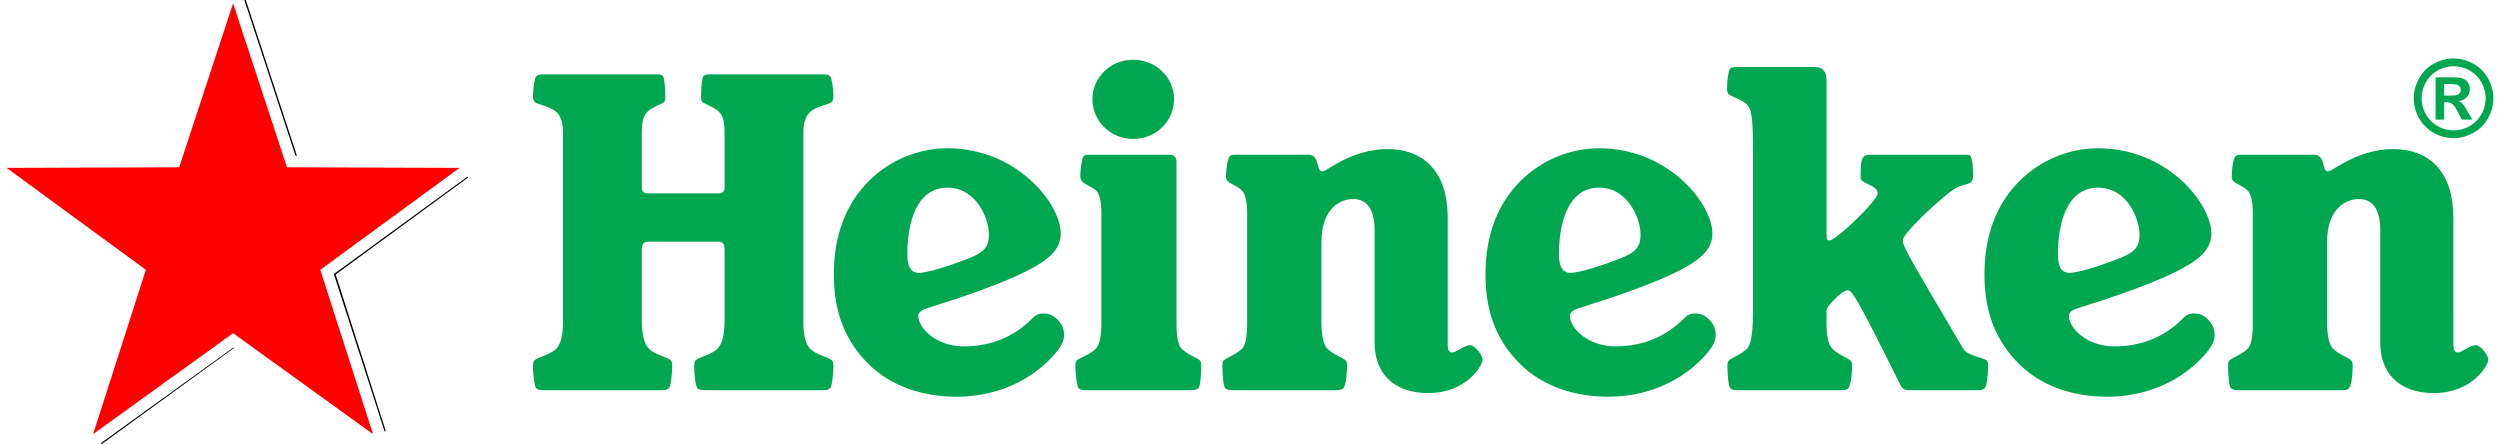 <svg xmlns="http://www.w3.org/2000/svg" height="444" width="2500" viewBox="0 0.03 212.661 37.97"><path d="M20.326.031l4.375 13.313h.125L20.451.03zM39.42 15.125l-.125.094-11.312 8.25 4.312 13.375.031.093.094-.062L28.14 23.5l11.312-8.281zM19.39 29.75L8.045 37.938 8.14 38l11.312-8.219z"></path><path d="M84.003 20.069c0 1.285-.555 1.667-2.638 2.395-1.667.626-2.951.903-3.334.903-.695 0-1.006-.521-1.006-1.597 0-2.569.728-5.694 3.436-5.694 2.5 0 3.542 2.709 3.542 3.993M56.919 31.284c0-.21-.033-.347-.136-.452-.28-.278-1.32-.451-1.842-.972-.38-.383-.625-1.041-.625-2.569v-5.869c0-.452.105-.728.557-.728h5.972c.451 0 .555.276.555.728v5.869c0 1.528-.242 2.186-.625 2.569-.521.521-1.562.694-1.84.972-.105.105-.139.243-.139.452 0 .9.139 1.806.278 1.943.139.14.347.174.799.174h9.756c.451 0 .659-.034.799-.174.138-.137.278-1.042.278-1.943 0-.21-.036-.347-.14-.452-.242-.242-1.32-.451-1.841-.972-.38-.383-.589-1.111-.589-2.293V11.354c0-.833.209-1.39.52-1.7.557-.557 1.668-.662 1.91-.905.104-.104.14-.312.14-.485 0-.625-.14-1.563-.278-1.702-.14-.138-.278-.175-.8-.175h-9.41c-.38 0-.52.036-.623.142-.104.103-.209.832-.209 1.77 0 .172.035.38.105.45.173.175 1.042.452 1.389.8.381.382.52.798.52 1.978v4.618c0 .174-.174.416-.416.416h-6.25c-.244 0-.418-.242-.418-.416v-4.618c0-1.18.139-1.596.522-1.978.347-.348 1.215-.625 1.388-.8.07-.07.105-.278.105-.45 0-.938-.105-1.667-.208-1.77-.104-.105-.244-.142-.625-.142h-9.41c-.52 0-.66.036-.8.175-.137.139-.277 1.077-.277 1.702 0 .173.035.38.14.485.243.243 1.354.348 1.909.905.313.31.521.867.521 1.7v16.213c0 1.182-.208 1.91-.59 2.293-.521.521-1.597.73-1.84.972-.105.105-.14.243-.14.452 0 .9.14 1.806.278 1.943.14.14.279.174.8.174h9.756c.451 0 .659-.034.799-.174.139-.137.275-1.042.275-1.943m32.257-.487c1.007-1.006 1.252-1.597 1.252-2.083 0-.522-.14-.938-.557-1.354-.452-.451-.832-.521-1.181-.521-.486 0-.695.138-1.006.452-1.528 1.528-3.473 2.36-5.834 2.36-2.395 0-3.889-1.596-3.889-2.605 0-.276.244-.52.868-.694 6.667-2.083 9.445-3.471 10.486-4.513.59-.555.833-1.215.833-1.805 0-2.64-3.818-7.325-9.687-7.325-2.43 0-4.895.97-6.735 2.81s-2.986 4.445-2.986 7.987c0 3.403 1.076 5.764 2.951 7.639s4.583 2.812 7.535 2.812c3.02 0 5.868-1.076 7.95-3.16m10.868-16.91c0-.45-.244-.625-.625-.625h-6.701c-.383 0-.52 0-.627.14-.137.139-.275 1.077-.275 1.703 0 .172.07.31.138.415.244.312.764.416 1.216.799.311.312.451.972.451 1.978v9.27c0 1.182-.14 1.945-.487 2.293-.521.521-1.389.764-1.631 1.006-.07.071-.104.209-.104.453 0 .902.139 1.77.277 1.908.105.104.278.174.659.174h8.925c.381 0 .555-.07.659-.174.139-.137.242-1.006.242-1.908 0-.244-.033-.382-.103-.453-.243-.242-1.042-.485-1.563-1.006-.346-.348-.451-1.111-.451-2.293zM96.329 5.14c-1.909 0-3.473 1.493-3.473 3.368 0 1.909 1.564 3.403 3.473 3.403 1.945 0 3.507-1.494 3.507-3.403 0-1.875-1.562-3.368-3.507-3.368m26.909 13.506c0-3.889-2.014-5.868-5.174-5.868-1.494 0-3.09.485-4.688 1.459-.555.348-.728.451-.867.451-.556 0-.174-1.425-1.181-1.425h-6.11c-.383 0-.487 0-.625.14-.174.174-.313 1.077-.313 1.703 0 .172.035.31.139.415.277.279.799.382 1.215.799.314.312.45.972.45 1.978v9.27c0 1.182-.104 1.945-.45 2.293-.486.485-1.319.764-1.563 1.006-.068.071-.105.209-.105.453 0 .902.105 1.77.245 1.908.104.104.312.174.694.174h8.75c.416 0 .554-.07.658-.174.175-.173.315-1.006.315-1.908 0-.244-.037-.382-.107-.453-.276-.276-1.075-.521-1.561-1.006-.347-.348-.52-1.111-.52-2.293V20.73c0-2.813 1.56-3.68 2.708-3.68 1.18 0 1.84.867 1.84 2.706v9.62c0 2.569 1.632 4.269 4.583 4.269 3.263 0 4.652-2.36 4.652-2.847 0-.416-.66-1.25-1.075-1.25-.488 0-1.182.625-1.53.625-.242 0-.38-.173-.38-.728zm64.337 12.152c1.006-1.006 1.249-1.597 1.249-2.083 0-.522-.138-.938-.554-1.354-.452-.451-.836-.521-1.181-.521-.486 0-.695.138-1.008.452-1.527 1.528-3.471 2.36-5.832 2.36-2.395 0-3.889-1.596-3.889-2.605 0-.276.243-.52.868-.694 6.666-2.083 9.443-3.471 10.486-4.513.59-.555.832-1.215.832-1.805 0-2.64-3.818-7.325-9.686-7.325-2.432 0-4.896.97-6.737 2.81-1.84 1.842-2.985 4.445-2.985 7.987 0 3.403 1.076 5.764 2.95 7.639s4.585 2.812 7.535 2.812c3.02 0 5.87-1.076 7.952-3.16m-5.174-10.728c0 1.285-.555 1.667-2.638 2.395-1.667.626-2.952.903-3.335.903-.693 0-1.007-.521-1.007-1.597 0-2.569.73-5.694 3.439-5.694 2.499 0 3.541 2.709 3.541 3.993m-37.498 10.728c1.006-1.006 1.25-1.597 1.25-2.083 0-.522-.14-.938-.555-1.354-.452-.451-.833-.521-1.18-.521-.49 0-.695.138-1.008.452-1.527 1.528-3.472 2.36-5.834 2.36-2.395 0-3.888-1.596-3.888-2.605 0-.276.243-.52.868-.694 6.667-2.083 9.444-3.471 10.485-4.513.592-.555.834-1.215.834-1.805 0-2.64-3.819-7.325-9.687-7.325-2.43 0-4.895.97-6.735 2.81s-2.987 4.445-2.987 7.987c0 3.403 1.077 5.764 2.95 7.639 1.877 1.875 4.585 2.812 7.537 2.812 3.02 0 5.867-1.076 7.95-3.16M139.73 20.07c0 1.285-.556 1.667-2.639 2.395-1.667.626-2.951.903-3.333.903-.695 0-1.007-.521-1.007-1.597 0-2.569.729-5.694 3.437-5.694 2.5 0 3.542 2.709 3.542 3.993m69.509-1.424c0-3.889-2.013-5.868-5.171-5.868-1.494 0-3.092.485-4.688 1.459-.556.348-.731.451-.867.451-.557 0-.175-1.425-1.182-1.425h-6.11c-.382 0-.487 0-.626.14-.174.174-.312 1.077-.312 1.703 0 .172.035.31.138.415.279.279.8.382 1.217.799.31.312.45.972.45 1.978v9.27c0 1.182-.104 1.945-.45 2.293-.488.485-1.32.764-1.563 1.006-.07.071-.105.209-.105.453 0 .902.105 1.77.241 1.908.107.104.315.174.697.174h8.748c.418 0 .557-.07.662-.174.173-.173.31-1.006.31-1.908 0-.244-.033-.382-.103-.453-.277-.276-1.076-.521-1.562-1.006-.348-.348-.523-1.111-.523-2.293V20.73c0-2.813 1.564-3.68 2.71-3.68 1.181 0 1.84.867 1.84 2.706v9.62c0 2.569 1.633 4.269 4.584 4.269 3.264 0 4.652-2.36 4.652-2.847 0-.416-.66-1.25-1.076-1.25-.486 0-1.18.625-1.527.625-.244 0-.384-.173-.384-.728zM154.728 5.764h-6.665c-.418 0-.592 0-.694.175-.14.172-.245 1.04-.245 1.63 0 .208.036.347.105.486.242.244 1.181.486 1.597.904.347.347.522 1.04.522 3.678v13.889c0 2.328-.243 3.056-.522 3.334-.486.485-1.318.764-1.562 1.006-.069.071-.104.209-.104.453 0 .902.104 1.77.243 1.908.105.104.242.174.695.174h8.715c.45 0 .588-.07.693-.174.139-.137.313-1.006.313-1.908 0-.244-.034-.382-.139-.453-.242-.242-1.076-.521-1.529-1.006-.38-.348-.52-1.111-.52-2.293v-.797c0-.451.14-.591.904-1.355.346-.311.658-.554.903-.554.347 0 .623.243 4.443 7.95.243.486.347.59.972.59h5.658c.418 0 .558-.07.662-.174.138-.137.277-1.006.277-1.908 0-.244-.034-.382-.105-.453-.242-.242-1.7-.416-2.012-1.006-5.034-8.506-5.174-8.785-5.174-9.305 0-.451 2.222-2.673 4.062-4.131 1.182-.938 1.944-.314 1.944-1.424 0-1.285-.172-1.738-.416-1.738h-8.401c-.73 0-.8.417-.8 1.98 0 .52 1.458.59 1.458 1.319 0 .625-3.541 4.029-4.131 4.029-.209 0-.244-.139-.244-.73V6.736c0-.556-.382-.972-.903-.972" fill="#00a650"></path><path d="M19.365.318l4.61 14.018 14.755.052-11.907 8.715 4.51 14.05-11.968-8.632-11.968 8.632 4.51-14.05L0 14.388l14.756-.052z" fill="red"></path><path d="M209.257 5.032c.583 0 1.143.147 1.68.44.536.29.957.708 1.262 1.253.308.545.462 1.116.462 1.711 0 .593-.151 1.158-.453 1.698-.3.536-.719.955-1.258 1.257a3.425 3.425 0 0 1-3.39 0 3.248 3.248 0 0 1-1.259-1.257 3.45 3.45 0 0 1-.448-1.698c0-.595.152-1.166.457-1.71.309-.546.73-.964 1.267-1.254a3.454 3.454 0 0 1 1.68-.44m.005.666c-.468 0-.917.118-1.347.352-.43.234-.769.57-1.017 1.008a2.777 2.777 0 0 0-.37 1.378c0 .477.12.932.36 1.364.244.433.581.77 1.014 1.014a2.722 2.722 0 0 0 2.72 0c.432-.243.77-.581 1.013-1.014.243-.432.364-.887.364-1.364 0-.48-.124-.94-.373-1.378a2.527 2.527 0 0 0-1.018-1.008 2.777 2.777 0 0 0-1.346-.352m-1.542 4.56V6.645h.733c.687 0 1.072.003 1.155.01.243.02.432.069.565.146.136.074.249.19.338.346a.988.988 0 0 1 .137.516c0 .26-.086.484-.257.67-.17.185-.408.299-.716.343.11.042.194.088.253.138.06.047.141.14.245.275.026.036.115.183.266.44l.427.73h-.906l-.303-.587c-.204-.394-.373-.642-.506-.743a.8.8 0 0 0-.507-.155h-.191v1.484h-.733m.733-2.053h.298c.423 0 .686-.016.786-.049a.47.47 0 0 0 .245-.169.47.47 0 0 0 0-.546.447.447 0 0 0-.245-.17c-.106-.035-.369-.053-.786-.053h-.298v.987" fill="#00a650"></path></svg>